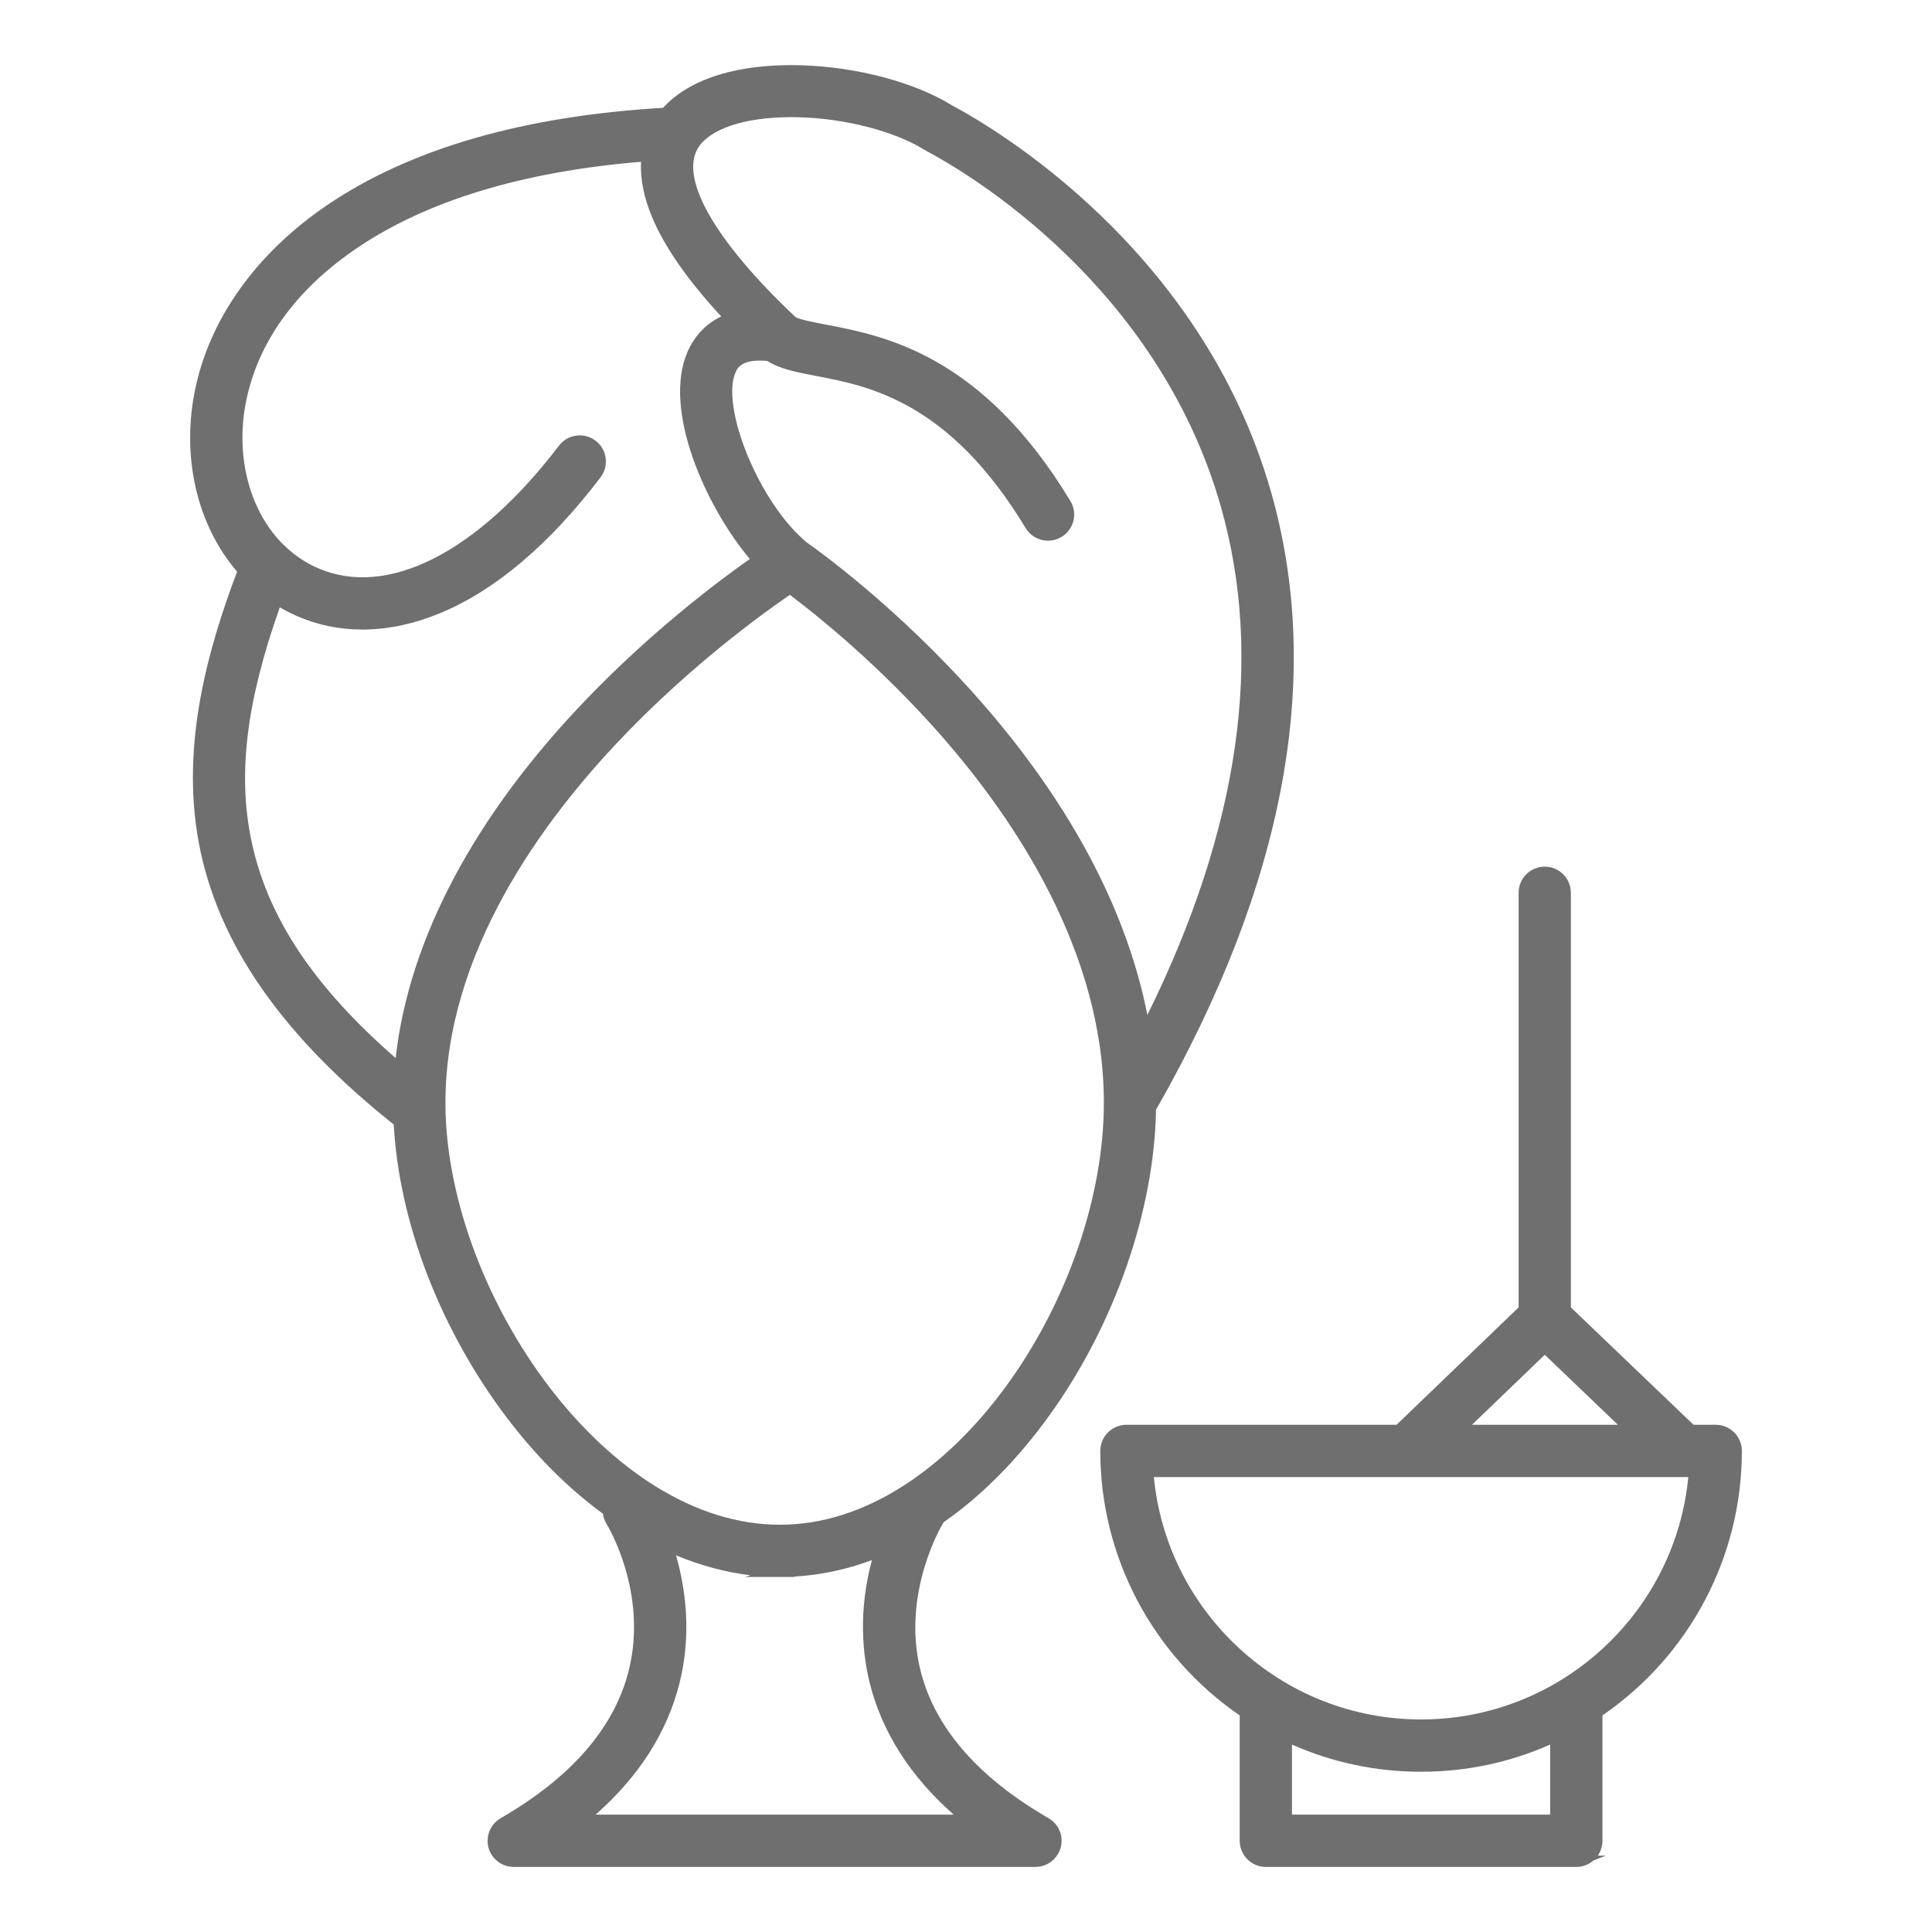 <?xml version="1.0" encoding="utf-8" ?>
<!DOCTYPE svg PUBLIC "-//W3C//DTD SVG 1.1//EN" "http://www.w3.org/Graphics/SVG/1.1/DTD/svg11.dtd">
<svg xmlns="http://www.w3.org/2000/svg" id="Layer_1" data-name="Layer 1" viewBox="0 0 1200 1200"><defs><style>.cls-1 { fill: #6f6f6f; stroke-width: 0px; }</style></defs><path class="cls-1" d="m659.33,1141.87c-.01-.14-.03-.28-.05-.42l-.02-.13c-.04-.33-.09-.65-.15-.96-.05-.24-.1-.48-.16-.75-.06-.25-.12-.49-.19-.72-.08-.29-.17-.57-.28-.87-.07-.2-.14-.39-.21-.58-.12-.31-.25-.61-.39-.91-.08-.17-.16-.34-.25-.52-.15-.3-.32-.6-.47-.87-.09-.16-.19-.31-.29-.47-.19-.3-.39-.6-.59-.86-.1-.14-.2-.28-.3-.4-.24-.31-.49-.6-.79-.94l-.2-.22c-.31-.33-.64-.65-.94-.92l-.14-.13c-.97-.86-2.02-1.59-3.13-2.18-43.6-25.31-70.18-56.04-79.02-91.34-11.9-47.46,12.62-89.27,13.65-90.99.24-.38.46-.77.68-1.2,23.91-16.68,46.02-39.01,65.74-66.4,40.4-56.1,65.11-126.98,66.2-189.81,80.09-140.22,104.11-269.35,71.41-383.83-43.12-150.8-172.19-226.15-197.66-239.75l-.32-.16c-23.09-14.38-58.99-23.96-93.75-25-38.94-1.16-69.34,8.21-85.87,26.43-86.79,5.09-156.93,25.39-208.5,60.32-44.85,30.4-74.22,72.1-82.7,117.43-7.67,40.96,2.28,82.02,26.62,110.33-17.35,46.12-35.34,106.56-23.76,168.52,11.6,61.98,51.21,119.2,121.05,174.89,3.4,60.75,28.62,126.58,69.36,180.89,18.19,24.26,38.58,44.73,60.6,60.87.3,2.31,1.09,4.52,2.33,6.49.26.42,25.79,42.05,13.74,90.66-8.79,35.45-35.4,66.28-79.1,91.64-1.12.59-2.18,1.33-3.21,2.25-.36.32-.7.65-1.02,1l-.21.22c-.27.3-.54.62-.79.95l-.25.34c-.22.3-.43.6-.62.91-.09.14-.17.28-.26.43-.18.3-.35.61-.51.93-.08.16-.16.32-.23.49-.14.3-.27.61-.39.92-.07.19-.14.37-.21.57-.1.29-.2.58-.28.88-.07.23-.12.46-.18.7-.06.26-.12.52-.17.78-.06.3-.1.59-.14.89v.12c-.04.17-.06.35-.07.51-.03.37-.05.74-.06,1.07,0,.13-.02.26-.02.39,0,.08,0,.15,0,.22,0,.37.03.75.06,1.18,0,.12.02.24.03.35.04.37.1.74.18,1.21.02.14.05.27.08.42.06.28.14.56.22.88l.03.12c.05.2.11.4.17.59.06.18.13.36.19.54l.05.13c.11.29.22.58.34.87.06.13.12.27.19.4l.04.09c.15.3.29.6.46.9l.09.16c.07.12.14.23.21.34.26.43.54.84.87,1.29.11.15.22.3.33.44.38.48.76.9,1.15,1.3.15.15.3.29.46.43l.11.1c.28.26.57.51.87.75.22.17.44.34.65.49.33.24.68.46,1.02.67l.1.06c.15.09.29.18.43.26.54.3,1.11.57,1.69.81.1.04.2.08.31.11.49.19,1,.36,1.53.51.16.04.33.09.48.12.47.11.96.21,1.54.3.13.02.26.04.41.06.7.08,1.33.12,1.93.12h324.05c.16,0,.31,0,.48-.02.46-.01.92-.04,1.38-.09.19-.02.38-.05.58-.08l.12-.02c.41-.06.81-.14,1.21-.24.22-.05.44-.11.68-.18.42-.12.84-.26,1.34-.45.16-.05.31-.11.45-.17.54-.22,1.07-.48,1.57-.76.19-.1.37-.21.55-.33l.12-.08c.31-.19.61-.38.89-.58.24-.17.48-.35.71-.53.28-.22.55-.46.83-.71l.11-.1c.18-.16.36-.32.52-.49.38-.38.74-.79,1.11-1.25.14-.17.27-.34.42-.56.26-.35.5-.7.73-1.08.09-.13.18-.26.25-.38.06-.1.11-.21.17-.32.08-.15.16-.3.23-.45l.08-.15c.14-.27.27-.54.38-.79.06-.14.12-.28.2-.51.14-.34.27-.69.37-1.03.03-.1.06-.21.1-.35.12-.41.23-.82.32-1.24.02-.09.03-.17.04-.21.09-.47.17-.93.21-1.42v-.17c.05-.44.08-.89.08-1.34v-.18c0-.09,0-.18,0-.28,0-.4-.03-.8-.06-1.2ZM173.78,377.22c3.28,1.92,6.64,3.65,10.03,5.15,12.94,5.75,26.83,8.66,41.3,8.66h1.72s.01-.02.01-.02c15.26-.24,30.98-3.69,46.76-10.26,34.23-14.26,67.68-42.61,99.4-84.25,2.63-3.45,3.76-7.73,3.18-12.03-.58-4.3-2.8-8.11-6.25-10.73-7.11-5.42-17.32-4.04-22.75,3.08-50.82,66.7-106.96,95.06-150.18,75.87-6.83-3.03-13.18-7.21-18.87-12.4-.58-.64-1.2-1.22-1.86-1.75-20.93-20.49-30.02-54.14-23.71-87.85,4.87-26,20.8-63.85,69.01-96.52,43.58-29.53,102.97-47.58,176.57-53.68-.51,10.65,1.79,22.19,6.87,34.37,7.68,18.41,22.12,39.15,42.96,61.69-11.59,5.56-17.66,14.57-20.77,21.57-16.12,36.3,11.4,96.88,38.53,129.07-21.91,15.43-61.59,45.62-101.7,87.34-69.31,72.1-110.09,148.94-118.28,222.67-51.15-44.65-79.67-87.66-89.58-134.94-8.66-41.3-3.23-86.17,17.62-145.04ZM434.79,90.1c8.98-11.57,31.92-18.03,61.37-17.27,29.11.75,59.89,8.79,78.47,20.49.19.12.83.49,1.89,1.06,23.41,12.49,142.2,81.82,181.69,220,26.91,94.13,11.58,200.41-45.56,316.04-6.06-30.81-17.19-62.09-33.16-93.14-17.79-34.58-41.63-68.97-70.87-102.23-50.98-58-101.48-93.92-107.69-98.24-13.74-11.45-27.44-31.65-36.68-54.07-8.98-21.8-11.81-41.51-7.41-51.44,1.15-2.59,3.82-8.58,19.74-7.11,7.99,5.06,18.28,7.03,30.13,9.29,32.97,6.29,82.79,15.78,130.34,94.52,4.64,7.66,14.64,10.13,22.29,5.5,3.72-2.25,6.35-5.8,7.38-10.02,1.04-4.21.37-8.57-1.88-12.28-55.04-91.11-115.76-102.69-152.04-109.61-5.95-1.14-17.03-3.26-18.86-4.8-.1-.1-.21-.19-.24-.23-51.11-48.3-73.13-88.1-58.91-106.46Zm-47.75,367.33c42.35-44.13,85.16-75.34,103.56-87.96,16.82,12.66,55.69,43.76,94.04,87.47,46.04,52.47,100.92,134.58,100.99,227.79v.16c0,57.96-22.56,123.61-60.34,175.61-18.94,26.07-41.16,47.64-64.25,62.4-25.07,16.02-50.85,24.14-76.61,24.14-25.72,0-51.68-8-77.16-23.79-23.43-14.52-46.19-35.73-65.8-61.36-39.06-51.04-63.26-115.19-64.74-171.59,0-.22,0-.44,0-.58-.04-1.61-.06-3.22-.06-4.83v-.14c.06-92.87,60.05-174.87,110.38-227.32Zm35.08,587.75c7.64-30.83,3.55-59.02-2.23-79.13,15.38,6.39,30.85,10.53,46.24,12.36l-3.28,1.09h20.51c.36,0,.72,0,1.08,0h9.05s-.27-.25-.27-.25c16.24-.91,32.44-4.33,48.34-10.22-8.65,32.2-5.65,58.94-1.39,76.14,7.56,30.5,25.09,58.03,52.17,81.93h-222.39c27.08-23.9,44.61-51.43,52.17-81.93Z"/><path class="cls-1" d="m995.3,1065.48c54.27-37.32,86.61-98.59,86.61-164.28,0-8.95-7.28-16.24-16.23-16.24h-13.79l-76.19-72.91v-257.53c0-8.95-7.29-16.23-16.24-16.23s-16.23,7.28-16.23,16.23v257.53s-75.81,72.91-75.81,72.91h-167.78c-8.94,0-16.23,7.28-16.24,16.24,0,65.68,32.33,126.95,86.6,164.27v77.88c0,8.95,7.28,16.24,16.24,16.24h174.66,0s18.17,0,18.17,0c4.07,0,7.79-1.51,10.65-3.99l7.53-3.01h-4.83c1.82-2.62,2.89-5.81,2.89-9.24v-77.87Zm-81.04-180.51l45.22-43.49,45.43,43.49h-90.65Zm134.38,32.46c-3.91,40.38-22.39,77.8-52.31,105.71-31,28.92-71.37,44.85-113.67,44.85s-82.67-15.93-113.67-44.85c-29.92-27.91-48.4-65.33-52.31-105.71h146.79,0s185.18,0,185.18,0Zm-85.81,166.17v43.51h-160.36v-43.52c25.32,11.2,52.27,16.87,80.19,16.87s54.85-5.67,80.17-16.86Z"/></svg>